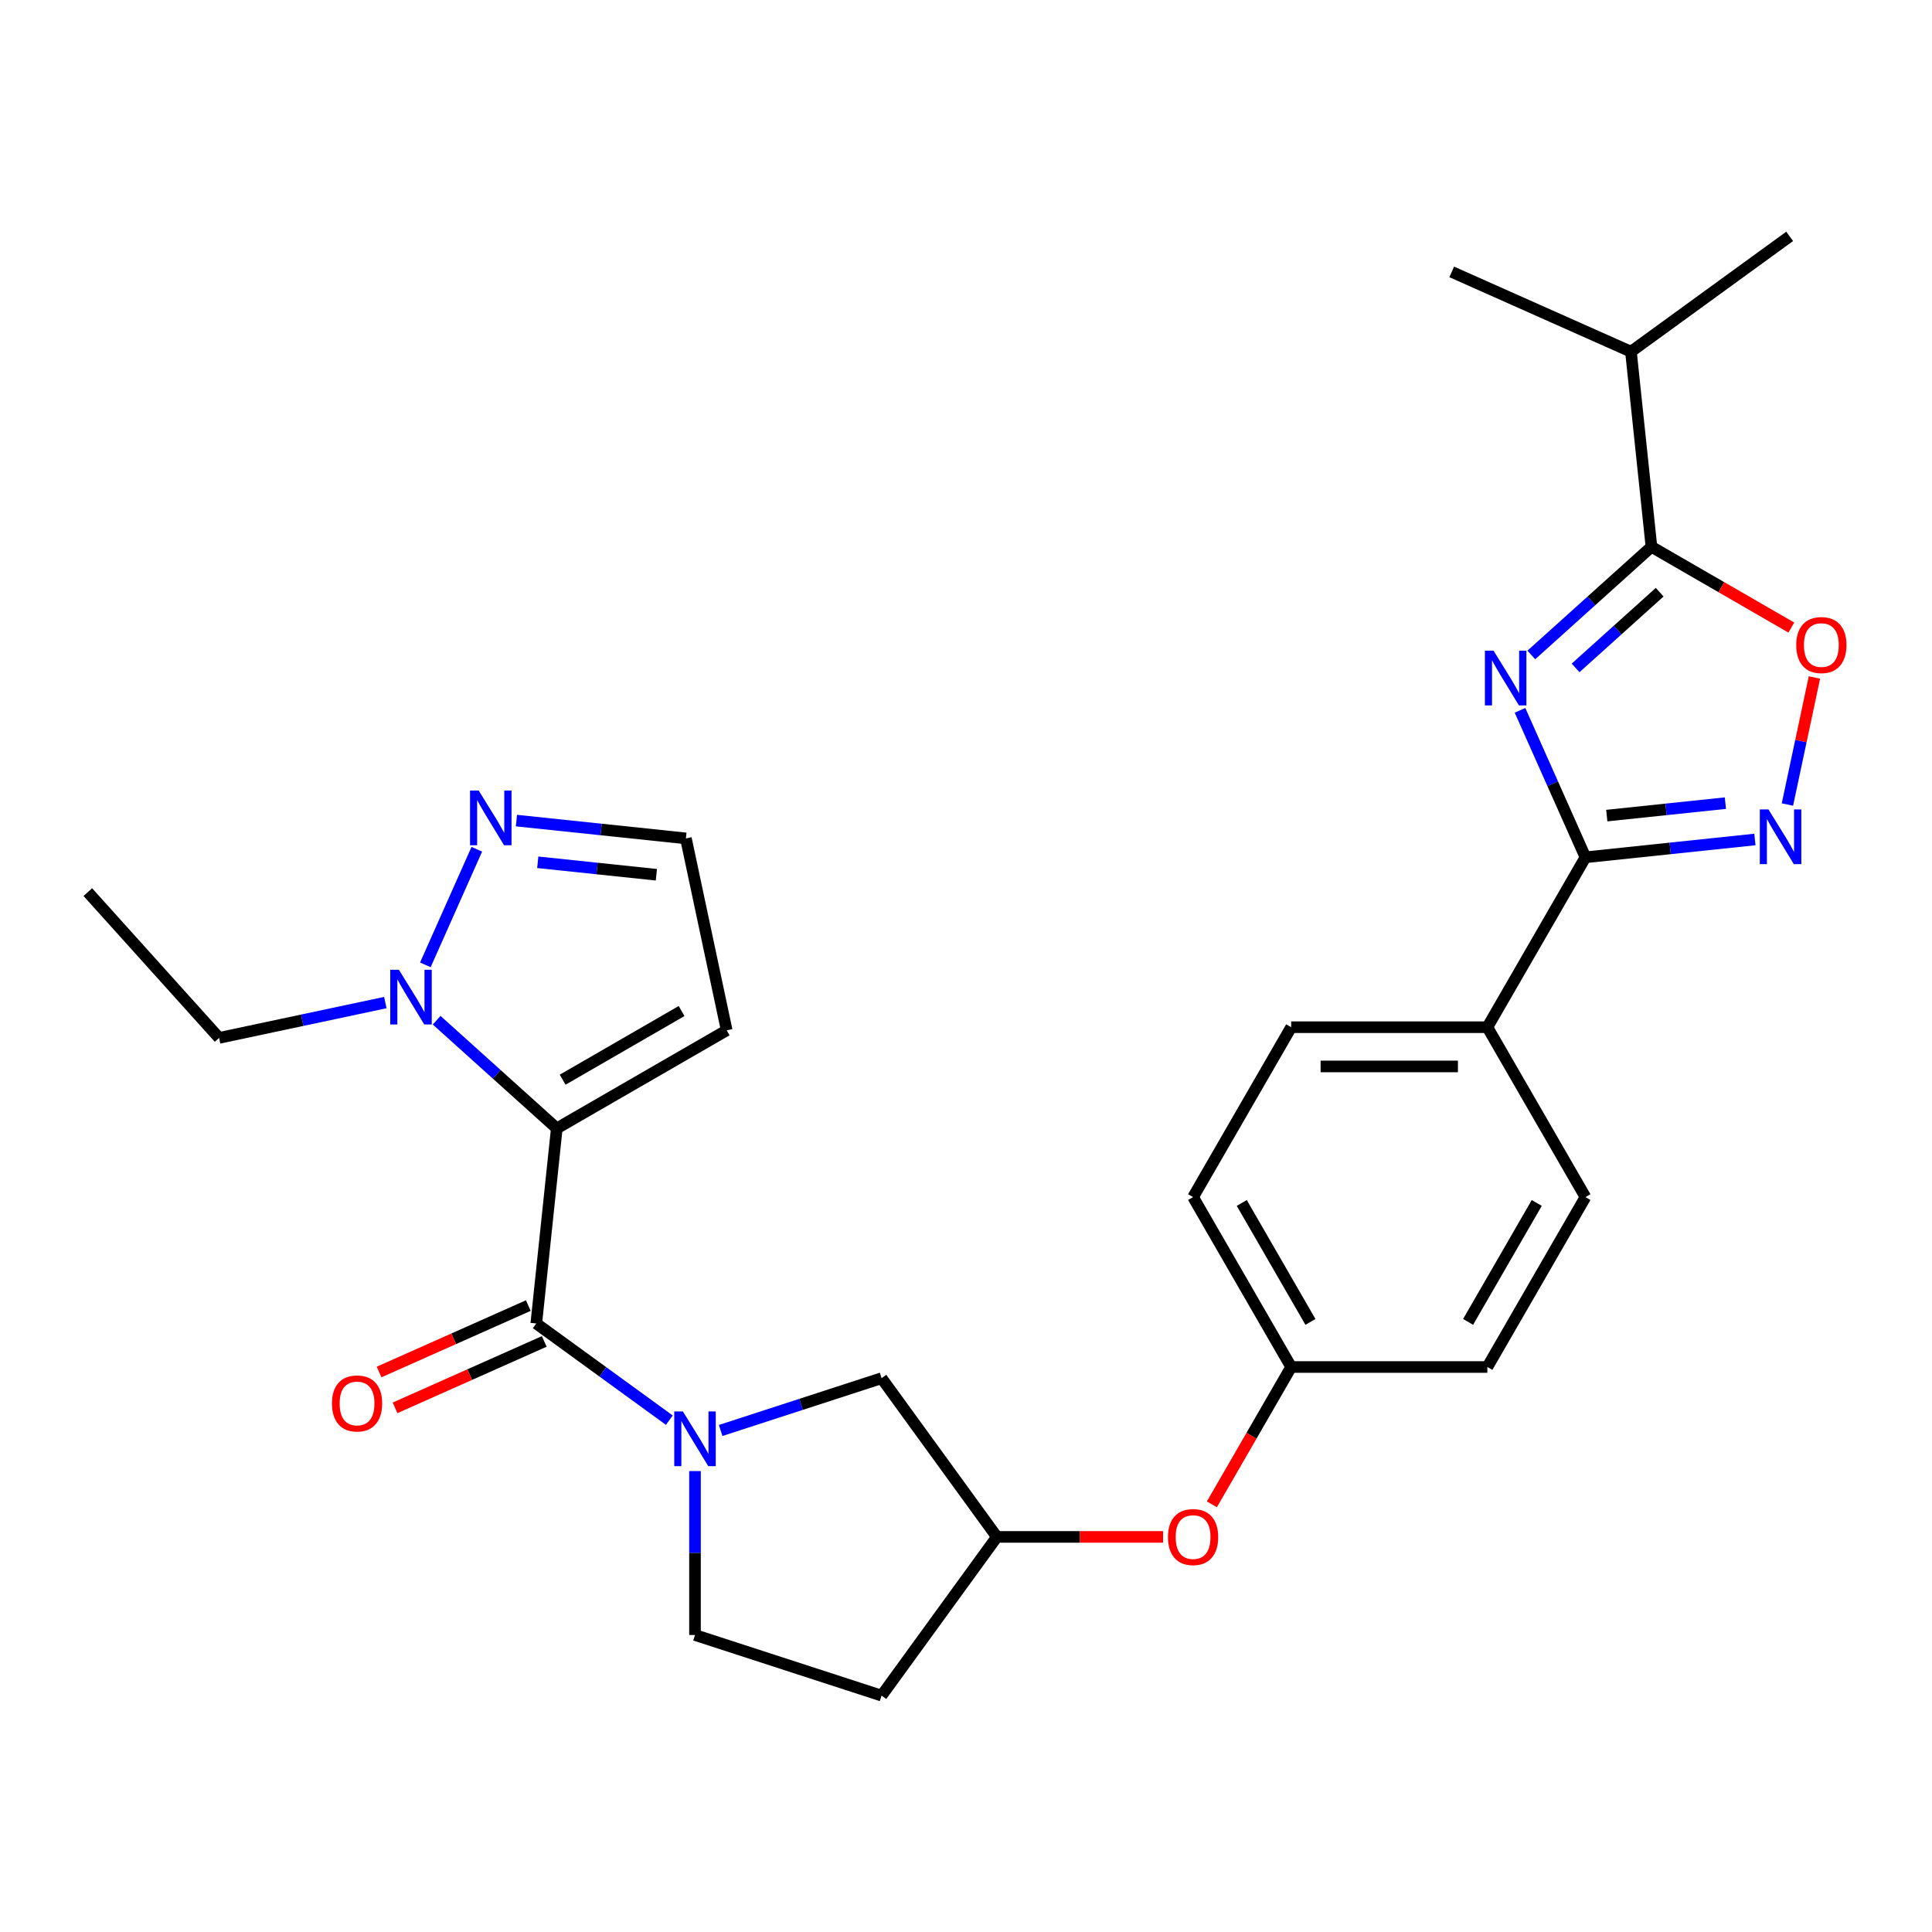 <?xml version='1.0' encoding='iso-8859-1'?>
<svg version='1.1' baseProfile='full'
              xmlns='http://www.w3.org/2000/svg'
                      xmlns:rdkit='http://www.rdkit.org/xml'
                      xmlns:xlink='http://www.w3.org/1999/xlink'
                  xml:space='preserve'
width='1000px' height='1000px' viewBox='0 0 1000 1000'>
<!-- END OF HEADER -->
<rect style='opacity:1.0;fill:#FFFFFF;stroke:none' width='1000' height='1000' x='0' y='0'> </rect>
<path class='bond-1' d='M 288.191,584.052 L 277.577,685.041' style='fill:none;fill-rule:evenodd;stroke:#000000;stroke-width:6px;stroke-linecap:butt;stroke-linejoin:miter;stroke-opacity:1' />
<path class='bond-6' d='M 288.191,584.052 L 257.099,556.056' style='fill:none;fill-rule:evenodd;stroke:#000000;stroke-width:6px;stroke-linecap:butt;stroke-linejoin:miter;stroke-opacity:1' />
<path class='bond-6' d='M 257.099,556.056 L 226.007,528.061' style='fill:none;fill-rule:evenodd;stroke:#0000FF;stroke-width:6px;stroke-linecap:butt;stroke-linejoin:miter;stroke-opacity:1' />
<path class='bond-9' d='M 288.191,584.052 L 376.132,533.279' style='fill:none;fill-rule:evenodd;stroke:#000000;stroke-width:6px;stroke-linecap:butt;stroke-linejoin:miter;stroke-opacity:1' />
<path class='bond-9' d='M 291.228,558.848 L 352.786,523.307' style='fill:none;fill-rule:evenodd;stroke:#000000;stroke-width:6px;stroke-linecap:butt;stroke-linejoin:miter;stroke-opacity:1' />
<path class='bond-0' d='M 786.76,367.669 L 803.694,405.703' style='fill:none;fill-rule:evenodd;stroke:#0000FF;stroke-width:6px;stroke-linecap:butt;stroke-linejoin:miter;stroke-opacity:1' />
<path class='bond-0' d='M 803.694,405.703 L 820.628,443.737' style='fill:none;fill-rule:evenodd;stroke:#000000;stroke-width:6px;stroke-linecap:butt;stroke-linejoin:miter;stroke-opacity:1' />
<path class='bond-5' d='M 792.604,339.014 L 823.696,311.019' style='fill:none;fill-rule:evenodd;stroke:#0000FF;stroke-width:6px;stroke-linecap:butt;stroke-linejoin:miter;stroke-opacity:1' />
<path class='bond-5' d='M 823.696,311.019 L 854.788,283.023' style='fill:none;fill-rule:evenodd;stroke:#000000;stroke-width:6px;stroke-linecap:butt;stroke-linejoin:miter;stroke-opacity:1' />
<path class='bond-5' d='M 815.521,345.708 L 837.286,326.111' style='fill:none;fill-rule:evenodd;stroke:#0000FF;stroke-width:6px;stroke-linecap:butt;stroke-linejoin:miter;stroke-opacity:1' />
<path class='bond-5' d='M 837.286,326.111 L 859.05,306.515' style='fill:none;fill-rule:evenodd;stroke:#000000;stroke-width:6px;stroke-linecap:butt;stroke-linejoin:miter;stroke-opacity:1' />
<path class='bond-3' d='M 277.577,685.041 L 312.013,710.061' style='fill:none;fill-rule:evenodd;stroke:#000000;stroke-width:6px;stroke-linecap:butt;stroke-linejoin:miter;stroke-opacity:1' />
<path class='bond-3' d='M 312.013,710.061 L 346.45,735.081' style='fill:none;fill-rule:evenodd;stroke:#0000FF;stroke-width:6px;stroke-linecap:butt;stroke-linejoin:miter;stroke-opacity:1' />
<path class='bond-14' d='M 273.447,675.764 L 234.833,692.956' style='fill:none;fill-rule:evenodd;stroke:#000000;stroke-width:6px;stroke-linecap:butt;stroke-linejoin:miter;stroke-opacity:1' />
<path class='bond-14' d='M 234.833,692.956 L 196.219,710.148' style='fill:none;fill-rule:evenodd;stroke:#FF0000;stroke-width:6px;stroke-linecap:butt;stroke-linejoin:miter;stroke-opacity:1' />
<path class='bond-14' d='M 281.707,694.318 L 243.093,711.51' style='fill:none;fill-rule:evenodd;stroke:#000000;stroke-width:6px;stroke-linecap:butt;stroke-linejoin:miter;stroke-opacity:1' />
<path class='bond-14' d='M 243.093,711.51 L 204.479,728.702' style='fill:none;fill-rule:evenodd;stroke:#FF0000;stroke-width:6px;stroke-linecap:butt;stroke-linejoin:miter;stroke-opacity:1' />
<path class='bond-2' d='M 820.628,443.737 L 769.855,531.678' style='fill:none;fill-rule:evenodd;stroke:#000000;stroke-width:6px;stroke-linecap:butt;stroke-linejoin:miter;stroke-opacity:1' />
<path class='bond-4' d='M 820.628,443.737 L 864.483,439.128' style='fill:none;fill-rule:evenodd;stroke:#000000;stroke-width:6px;stroke-linecap:butt;stroke-linejoin:miter;stroke-opacity:1' />
<path class='bond-4' d='M 864.483,439.128 L 908.338,434.518' style='fill:none;fill-rule:evenodd;stroke:#0000FF;stroke-width:6px;stroke-linecap:butt;stroke-linejoin:miter;stroke-opacity:1' />
<path class='bond-4' d='M 831.661,422.156 L 862.36,418.93' style='fill:none;fill-rule:evenodd;stroke:#000000;stroke-width:6px;stroke-linecap:butt;stroke-linejoin:miter;stroke-opacity:1' />
<path class='bond-4' d='M 862.36,418.93 L 893.059,415.703' style='fill:none;fill-rule:evenodd;stroke:#0000FF;stroke-width:6px;stroke-linecap:butt;stroke-linejoin:miter;stroke-opacity:1' />
<path class='bond-11' d='M 373.007,740.414 L 414.656,726.881' style='fill:none;fill-rule:evenodd;stroke:#0000FF;stroke-width:6px;stroke-linecap:butt;stroke-linejoin:miter;stroke-opacity:1' />
<path class='bond-11' d='M 414.656,726.881 L 456.304,713.349' style='fill:none;fill-rule:evenodd;stroke:#000000;stroke-width:6px;stroke-linecap:butt;stroke-linejoin:miter;stroke-opacity:1' />
<path class='bond-13' d='M 359.729,761.427 L 359.729,803.85' style='fill:none;fill-rule:evenodd;stroke:#0000FF;stroke-width:6px;stroke-linecap:butt;stroke-linejoin:miter;stroke-opacity:1' />
<path class='bond-13' d='M 359.729,803.85 L 359.729,846.273' style='fill:none;fill-rule:evenodd;stroke:#000000;stroke-width:6px;stroke-linecap:butt;stroke-linejoin:miter;stroke-opacity:1' />
<path class='bond-7' d='M 925.166,416.424 L 932.155,383.546' style='fill:none;fill-rule:evenodd;stroke:#0000FF;stroke-width:6px;stroke-linecap:butt;stroke-linejoin:miter;stroke-opacity:1' />
<path class='bond-7' d='M 932.155,383.546 L 939.143,350.668' style='fill:none;fill-rule:evenodd;stroke:#FF0000;stroke-width:6px;stroke-linecap:butt;stroke-linejoin:miter;stroke-opacity:1' />
<path class='bond-18' d='M 854.788,283.023 L 844.174,182.034' style='fill:none;fill-rule:evenodd;stroke:#000000;stroke-width:6px;stroke-linecap:butt;stroke-linejoin:miter;stroke-opacity:1' />
<path class='bond-31' d='M 854.788,283.023 L 890.989,303.924' style='fill:none;fill-rule:evenodd;stroke:#000000;stroke-width:6px;stroke-linecap:butt;stroke-linejoin:miter;stroke-opacity:1' />
<path class='bond-31' d='M 890.989,303.924 L 927.191,324.825' style='fill:none;fill-rule:evenodd;stroke:#FF0000;stroke-width:6px;stroke-linecap:butt;stroke-linejoin:miter;stroke-opacity:1' />
<path class='bond-8' d='M 220.163,499.406 L 246.799,439.58' style='fill:none;fill-rule:evenodd;stroke:#0000FF;stroke-width:6px;stroke-linecap:butt;stroke-linejoin:miter;stroke-opacity:1' />
<path class='bond-24' d='M 199.45,518.927 L 156.426,528.072' style='fill:none;fill-rule:evenodd;stroke:#0000FF;stroke-width:6px;stroke-linecap:butt;stroke-linejoin:miter;stroke-opacity:1' />
<path class='bond-24' d='M 156.426,528.072 L 113.402,537.217' style='fill:none;fill-rule:evenodd;stroke:#000000;stroke-width:6px;stroke-linecap:butt;stroke-linejoin:miter;stroke-opacity:1' />
<path class='bond-28' d='M 267.309,424.734 L 311.164,429.343' style='fill:none;fill-rule:evenodd;stroke:#0000FF;stroke-width:6px;stroke-linecap:butt;stroke-linejoin:miter;stroke-opacity:1' />
<path class='bond-28' d='M 311.164,429.343 L 355.02,433.953' style='fill:none;fill-rule:evenodd;stroke:#000000;stroke-width:6px;stroke-linecap:butt;stroke-linejoin:miter;stroke-opacity:1' />
<path class='bond-28' d='M 278.343,446.315 L 309.041,449.541' style='fill:none;fill-rule:evenodd;stroke:#0000FF;stroke-width:6px;stroke-linecap:butt;stroke-linejoin:miter;stroke-opacity:1' />
<path class='bond-28' d='M 309.041,449.541 L 339.74,452.768' style='fill:none;fill-rule:evenodd;stroke:#000000;stroke-width:6px;stroke-linecap:butt;stroke-linejoin:miter;stroke-opacity:1' />
<path class='bond-12' d='M 376.132,533.279 L 355.02,433.953' style='fill:none;fill-rule:evenodd;stroke:#000000;stroke-width:6px;stroke-linecap:butt;stroke-linejoin:miter;stroke-opacity:1' />
<path class='bond-10' d='M 769.855,531.678 L 668.309,531.678' style='fill:none;fill-rule:evenodd;stroke:#000000;stroke-width:6px;stroke-linecap:butt;stroke-linejoin:miter;stroke-opacity:1' />
<path class='bond-10' d='M 754.623,551.987 L 683.541,551.987' style='fill:none;fill-rule:evenodd;stroke:#000000;stroke-width:6px;stroke-linecap:butt;stroke-linejoin:miter;stroke-opacity:1' />
<path class='bond-30' d='M 769.855,531.678 L 820.628,619.619' style='fill:none;fill-rule:evenodd;stroke:#000000;stroke-width:6px;stroke-linecap:butt;stroke-linejoin:miter;stroke-opacity:1' />
<path class='bond-15' d='M 456.304,713.349 L 515.991,795.501' style='fill:none;fill-rule:evenodd;stroke:#000000;stroke-width:6px;stroke-linecap:butt;stroke-linejoin:miter;stroke-opacity:1' />
<path class='bond-16' d='M 359.729,846.273 L 456.304,877.653' style='fill:none;fill-rule:evenodd;stroke:#000000;stroke-width:6px;stroke-linecap:butt;stroke-linejoin:miter;stroke-opacity:1' />
<path class='bond-17' d='M 515.991,795.501 L 558.995,795.501' style='fill:none;fill-rule:evenodd;stroke:#000000;stroke-width:6px;stroke-linecap:butt;stroke-linejoin:miter;stroke-opacity:1' />
<path class='bond-17' d='M 558.995,795.501 L 601.998,795.501' style='fill:none;fill-rule:evenodd;stroke:#FF0000;stroke-width:6px;stroke-linecap:butt;stroke-linejoin:miter;stroke-opacity:1' />
<path class='bond-29' d='M 515.991,795.501 L 456.304,877.653' style='fill:none;fill-rule:evenodd;stroke:#000000;stroke-width:6px;stroke-linecap:butt;stroke-linejoin:miter;stroke-opacity:1' />
<path class='bond-21' d='M 627.27,778.642 L 647.79,743.101' style='fill:none;fill-rule:evenodd;stroke:#FF0000;stroke-width:6px;stroke-linecap:butt;stroke-linejoin:miter;stroke-opacity:1' />
<path class='bond-21' d='M 647.79,743.101 L 668.309,707.56' style='fill:none;fill-rule:evenodd;stroke:#000000;stroke-width:6px;stroke-linecap:butt;stroke-linejoin:miter;stroke-opacity:1' />
<path class='bond-25' d='M 844.174,182.034 L 926.326,122.347' style='fill:none;fill-rule:evenodd;stroke:#000000;stroke-width:6px;stroke-linecap:butt;stroke-linejoin:miter;stroke-opacity:1' />
<path class='bond-26' d='M 844.174,182.034 L 751.408,140.732' style='fill:none;fill-rule:evenodd;stroke:#000000;stroke-width:6px;stroke-linecap:butt;stroke-linejoin:miter;stroke-opacity:1' />
<path class='bond-19' d='M 820.628,619.619 L 769.855,707.56' style='fill:none;fill-rule:evenodd;stroke:#000000;stroke-width:6px;stroke-linecap:butt;stroke-linejoin:miter;stroke-opacity:1' />
<path class='bond-19' d='M 795.423,622.655 L 759.883,684.214' style='fill:none;fill-rule:evenodd;stroke:#000000;stroke-width:6px;stroke-linecap:butt;stroke-linejoin:miter;stroke-opacity:1' />
<path class='bond-20' d='M 668.309,531.678 L 617.537,619.619' style='fill:none;fill-rule:evenodd;stroke:#000000;stroke-width:6px;stroke-linecap:butt;stroke-linejoin:miter;stroke-opacity:1' />
<path class='bond-22' d='M 668.309,707.56 L 769.855,707.56' style='fill:none;fill-rule:evenodd;stroke:#000000;stroke-width:6px;stroke-linecap:butt;stroke-linejoin:miter;stroke-opacity:1' />
<path class='bond-23' d='M 668.309,707.56 L 617.537,619.619' style='fill:none;fill-rule:evenodd;stroke:#000000;stroke-width:6px;stroke-linecap:butt;stroke-linejoin:miter;stroke-opacity:1' />
<path class='bond-23' d='M 678.282,684.214 L 642.741,622.655' style='fill:none;fill-rule:evenodd;stroke:#000000;stroke-width:6px;stroke-linecap:butt;stroke-linejoin:miter;stroke-opacity:1' />
<path class='bond-27' d='M 113.402,537.217 L 45.455,461.754' style='fill:none;fill-rule:evenodd;stroke:#000000;stroke-width:6px;stroke-linecap:butt;stroke-linejoin:miter;stroke-opacity:1' />
<path  class='atom-1' d='M 773.065 336.811
L 782.345 351.811
Q 783.265 353.291, 784.745 355.971
Q 786.225 358.651, 786.305 358.811
L 786.305 336.811
L 790.065 336.811
L 790.065 365.131
L 786.185 365.131
L 776.225 348.731
Q 775.065 346.811, 773.825 344.611
Q 772.625 342.411, 772.265 341.731
L 772.265 365.131
L 768.585 365.131
L 768.585 336.811
L 773.065 336.811
' fill='#0000FF'/>
<path  class='atom-4' d='M 353.469 730.568
L 362.749 745.568
Q 363.669 747.048, 365.149 749.728
Q 366.629 752.408, 366.709 752.568
L 366.709 730.568
L 370.469 730.568
L 370.469 758.888
L 366.589 758.888
L 356.629 742.488
Q 355.469 740.568, 354.229 738.368
Q 353.029 736.168, 352.669 735.488
L 352.669 758.888
L 348.989 758.888
L 348.989 730.568
L 353.469 730.568
' fill='#0000FF'/>
<path  class='atom-5' d='M 915.357 418.963
L 924.637 433.963
Q 925.557 435.443, 927.037 438.123
Q 928.517 440.803, 928.597 440.963
L 928.597 418.963
L 932.357 418.963
L 932.357 447.283
L 928.477 447.283
L 918.517 430.883
Q 917.357 428.963, 916.117 426.763
Q 914.917 424.563, 914.557 423.883
L 914.557 447.283
L 910.877 447.283
L 910.877 418.963
L 915.357 418.963
' fill='#0000FF'/>
<path  class='atom-7' d='M 206.468 501.945
L 215.748 516.945
Q 216.668 518.425, 218.148 521.105
Q 219.628 523.785, 219.708 523.945
L 219.708 501.945
L 223.468 501.945
L 223.468 530.265
L 219.588 530.265
L 209.628 513.865
Q 208.468 511.945, 207.228 509.745
Q 206.028 507.545, 205.668 506.865
L 205.668 530.265
L 201.988 530.265
L 201.988 501.945
L 206.468 501.945
' fill='#0000FF'/>
<path  class='atom-8' d='M 929.729 333.876
Q 929.729 327.076, 933.089 323.276
Q 936.449 319.476, 942.729 319.476
Q 949.009 319.476, 952.369 323.276
Q 955.729 327.076, 955.729 333.876
Q 955.729 340.756, 952.329 344.676
Q 948.929 348.556, 942.729 348.556
Q 936.489 348.556, 933.089 344.676
Q 929.729 340.796, 929.729 333.876
M 942.729 345.356
Q 947.049 345.356, 949.369 342.476
Q 951.729 339.556, 951.729 333.876
Q 951.729 328.316, 949.369 325.516
Q 947.049 322.676, 942.729 322.676
Q 938.409 322.676, 936.049 325.476
Q 933.729 328.276, 933.729 333.876
Q 933.729 339.596, 936.049 342.476
Q 938.409 345.356, 942.729 345.356
' fill='#FF0000'/>
<path  class='atom-9' d='M 247.77 409.178
L 257.05 424.178
Q 257.97 425.658, 259.45 428.338
Q 260.93 431.018, 261.01 431.178
L 261.01 409.178
L 264.77 409.178
L 264.77 437.498
L 260.89 437.498
L 250.93 421.098
Q 249.77 419.178, 248.53 416.978
Q 247.33 414.778, 246.97 414.098
L 246.97 437.498
L 243.29 437.498
L 243.29 409.178
L 247.77 409.178
' fill='#0000FF'/>
<path  class='atom-15' d='M 171.81 726.423
Q 171.81 719.623, 175.17 715.823
Q 178.53 712.023, 184.81 712.023
Q 191.09 712.023, 194.45 715.823
Q 197.81 719.623, 197.81 726.423
Q 197.81 733.303, 194.41 737.223
Q 191.01 741.103, 184.81 741.103
Q 178.57 741.103, 175.17 737.223
Q 171.81 733.343, 171.81 726.423
M 184.81 737.903
Q 189.13 737.903, 191.45 735.023
Q 193.81 732.103, 193.81 726.423
Q 193.81 720.863, 191.45 718.063
Q 189.13 715.223, 184.81 715.223
Q 180.49 715.223, 178.13 718.023
Q 175.81 720.823, 175.81 726.423
Q 175.81 732.143, 178.13 735.023
Q 180.49 737.903, 184.81 737.903
' fill='#FF0000'/>
<path  class='atom-18' d='M 604.537 795.581
Q 604.537 788.781, 607.897 784.981
Q 611.257 781.181, 617.537 781.181
Q 623.817 781.181, 627.177 784.981
Q 630.537 788.781, 630.537 795.581
Q 630.537 802.461, 627.137 806.381
Q 623.737 810.261, 617.537 810.261
Q 611.297 810.261, 607.897 806.381
Q 604.537 802.501, 604.537 795.581
M 617.537 807.061
Q 621.857 807.061, 624.177 804.181
Q 626.537 801.261, 626.537 795.581
Q 626.537 790.021, 624.177 787.221
Q 621.857 784.381, 617.537 784.381
Q 613.217 784.381, 610.857 787.181
Q 608.537 789.981, 608.537 795.581
Q 608.537 801.301, 610.857 804.181
Q 613.217 807.061, 617.537 807.061
' fill='#FF0000'/>
</svg>
